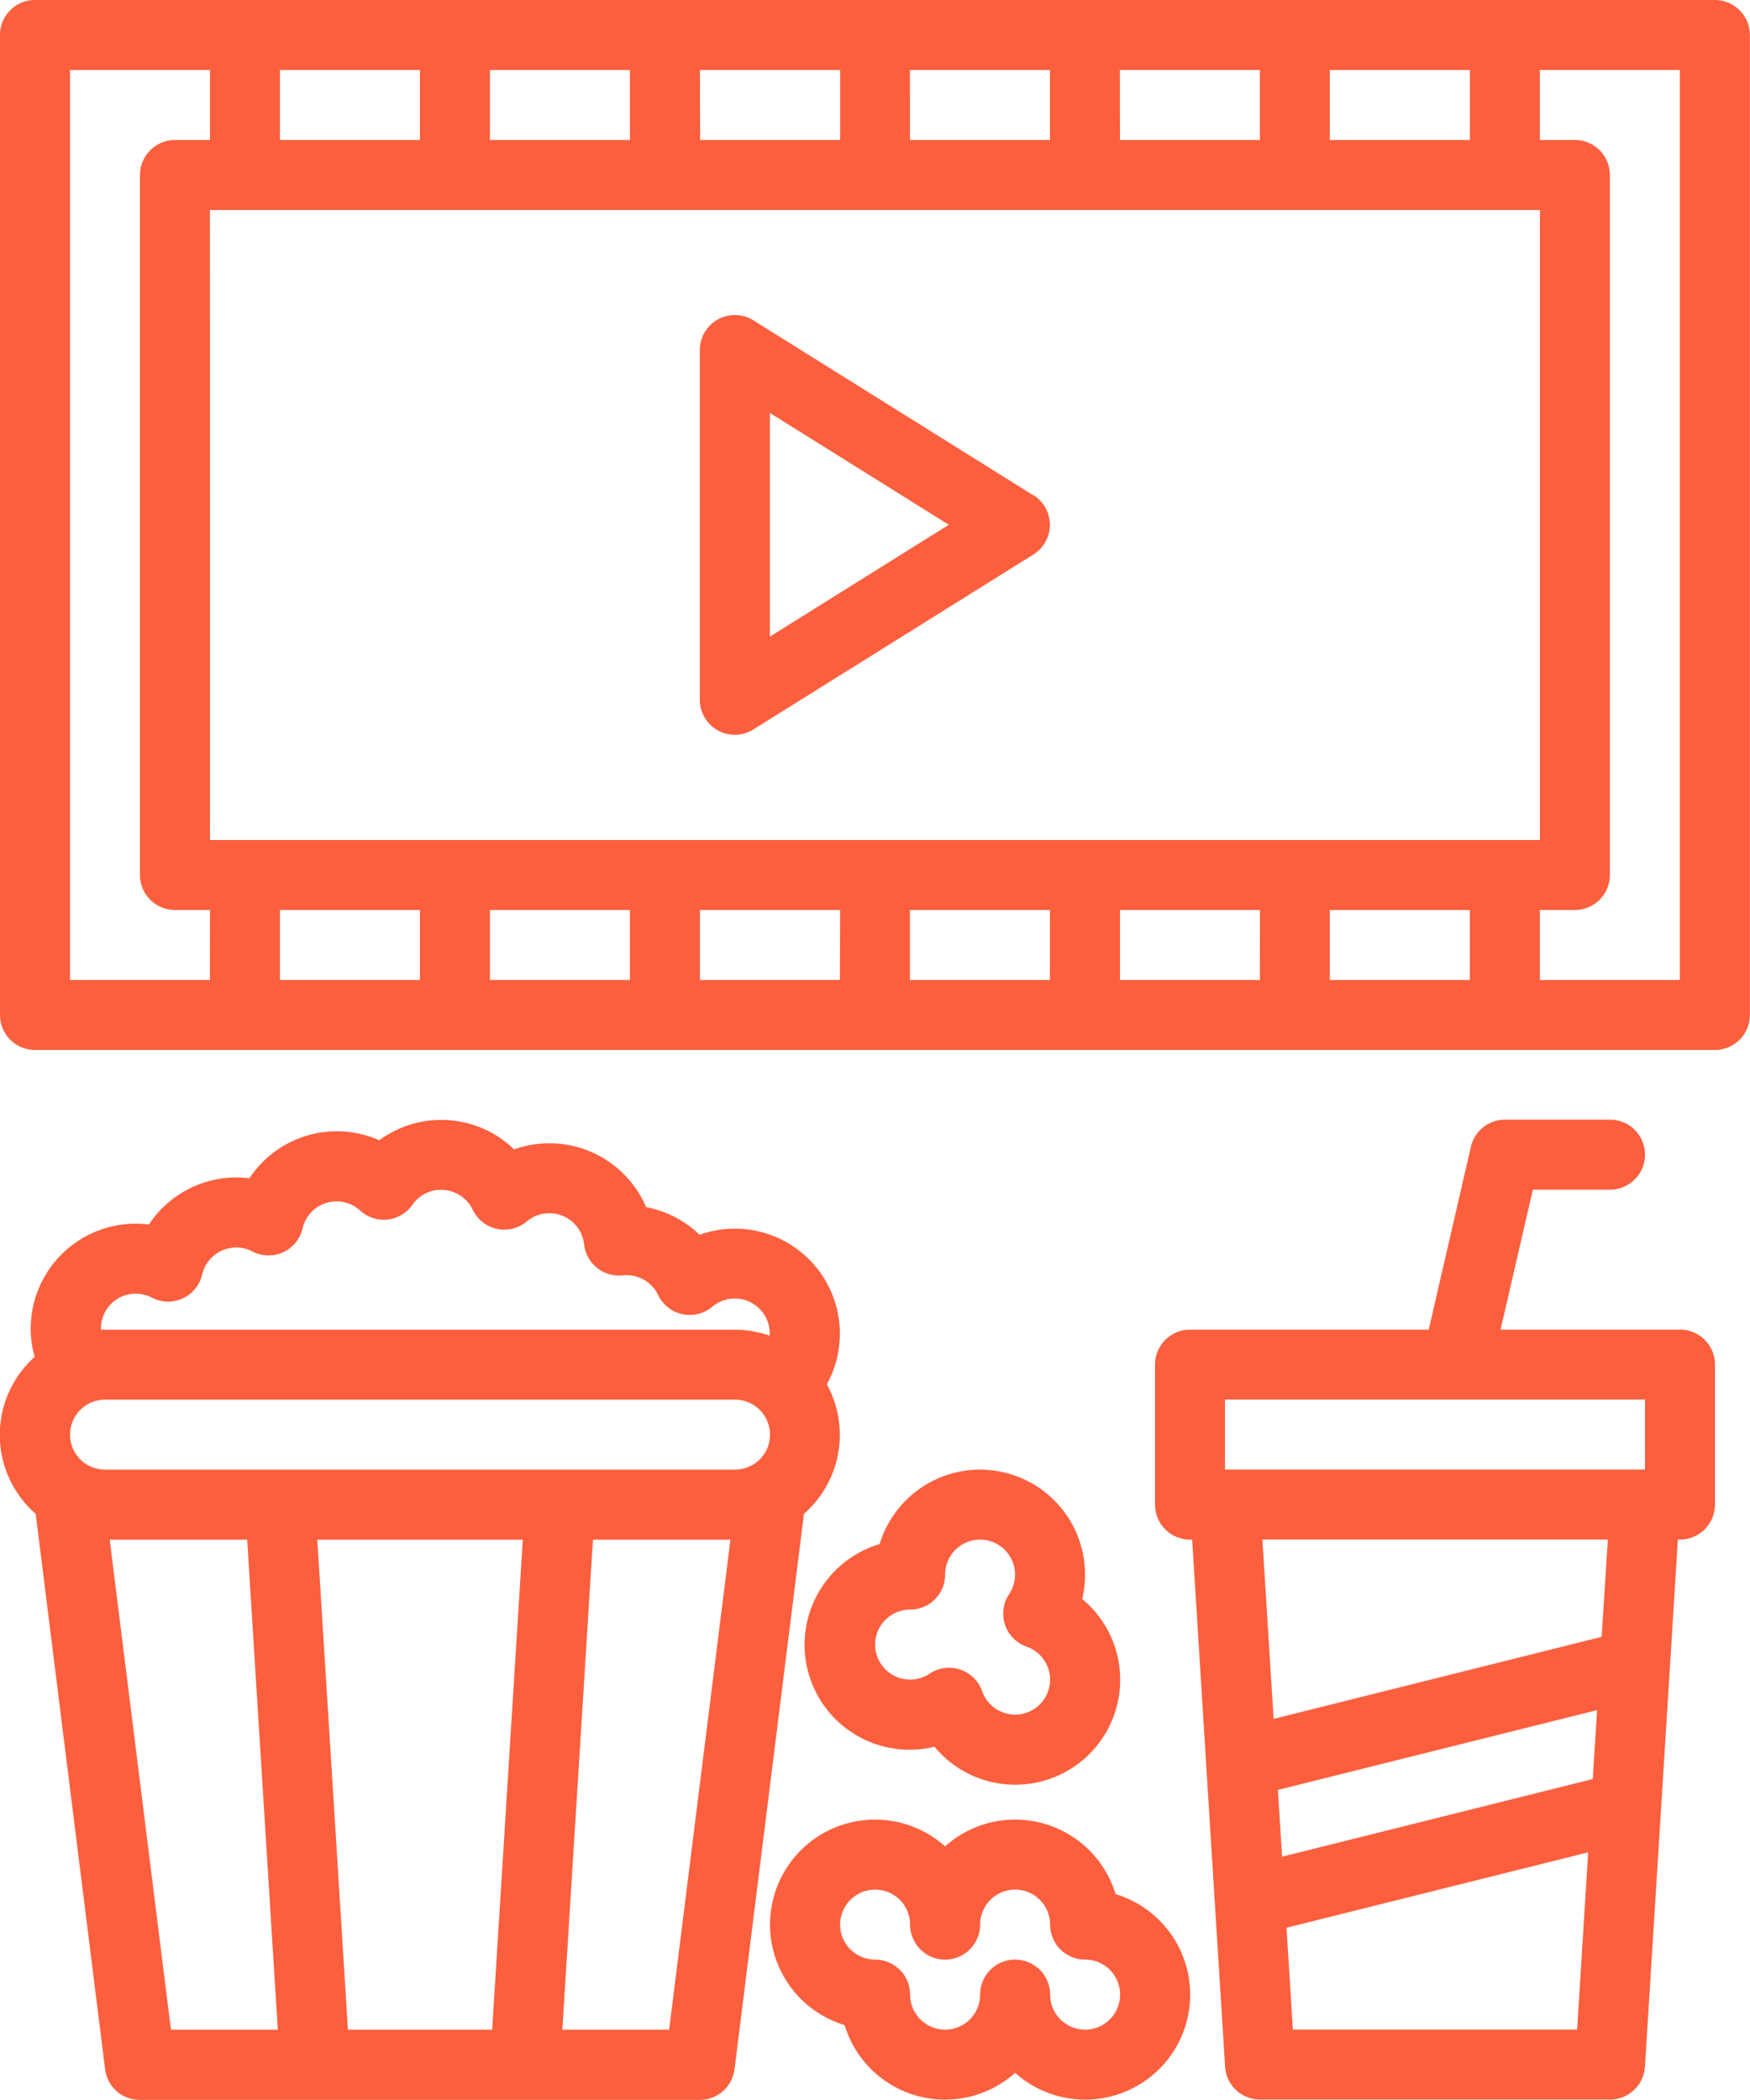 <svg xmlns="http://www.w3.org/2000/svg" width="59.218" height="71.06" viewBox="0 0 59.218 71.06">
  <path id="Caminho_5854" data-name="Caminho 5854" d="M228.2,226.349H171.356a1.185,1.185,0,0,0-1.185,1.184v33.161a1.185,1.185,0,0,0,1.185,1.185H228.2a1.185,1.185,0,0,0,1.185-1.185V227.533a1.185,1.185,0,0,0-1.185-1.184m-13.028,2.369h4.738v2.369h-4.738Zm-7.106,0h4.737v2.369H208.07Zm-7.105,0H205.7v2.369h-4.737Zm-7.106,0H198.6v2.369h-4.737Zm-7.106,0h4.737v2.369h-4.737Zm-7.106,0h4.737v2.369h-4.737Zm-2.369,30.793H172.54V228.718h4.737v2.369h-1.184a1.185,1.185,0,0,0-1.185,1.184v23.687a1.185,1.185,0,0,0,1.185,1.184h1.184Zm0-26.055h45.005v21.318H177.277Zm7.106,26.055h-4.737v-2.369h4.737Zm7.106,0h-4.737v-2.369h4.737Zm7.106,0h-4.737v-2.369H198.6Zm7.106,0h-4.737v-2.369H205.7Zm7.105,0H208.07v-2.369h4.737Zm7.106,0h-4.738v-2.369h4.738Zm7.106,0h-4.737v-2.369h1.185a1.184,1.184,0,0,0,1.184-1.184V232.27a1.184,1.184,0,0,0-1.184-1.184h-1.185v-2.369h4.737Zm-21.875-16.4-9.475-5.922a1.185,1.185,0,0,0-1.812,1v11.844a1.184,1.184,0,0,0,1.812,1l9.475-5.921a1.184,1.184,0,0,0,0-2.009m-8.918,4.79v-7.571l6.056,3.785Zm1.928,25.3a3.553,3.553,0,0,0-3.5-5.246,3.578,3.578,0,0,0-.807.185,3.566,3.566,0,0,0-1.809-.936,3.556,3.556,0,0,0-4.465-1.953,3.544,3.544,0,0,0-4.565-.308,3.541,3.541,0,0,0-4.392,1.286,3.593,3.593,0,0,0-.83-.007,3.556,3.556,0,0,0-2.573,1.571,3.554,3.554,0,0,0-3.977,3.914,3.69,3.69,0,0,0,.112.565,3.544,3.544,0,0,0,.034,5.31l2.349,18.795a1.184,1.184,0,0,0,1.175,1.038h18.95a1.184,1.184,0,0,0,1.175-1.038l2.349-18.795a3.544,3.544,0,0,0,.773-4.381m-24.309-2.624a1.183,1.183,0,0,1,1.471-.309,1.184,1.184,0,0,0,1.7-.78,1.186,1.186,0,0,1,1.025-.91,1.168,1.168,0,0,1,.674.127,1.183,1.183,0,0,0,1.7-.78,1.18,1.18,0,0,1,1.952-.6,1.185,1.185,0,0,0,1.767-.2,1.167,1.167,0,0,1,.838-.5,1.187,1.187,0,0,1,1.2.668,1.184,1.184,0,0,0,1.834.393,1.183,1.183,0,0,1,1.935.777,1.185,1.185,0,0,0,1.307,1.05,1.188,1.188,0,0,1,1.2.668,1.183,1.183,0,0,0,1.833.392,1.184,1.184,0,0,1,1.936.781,1.1,1.1,0,0,1,0,.2,3.549,3.549,0,0,0-1.18-.2H173.725l-.136,0a1.174,1.174,0,0,1,.259-.784m2.108,24.468-2.073-16.581h4.652l1.037,16.581Zm10.869,0h-4.88l-1.037-16.581h6.954Zm5.989,0H189.2l1.036-16.581h4.652Zm2.23-18.95H173.725a1.184,1.184,0,1,1,0-2.368h21.318a1.184,1.184,0,1,1,0,2.368m31.978-4.737h-6.073l1.093-4.737h2.611a1.184,1.184,0,1,0,0-2.369H221.1a1.185,1.185,0,0,0-1.155.917l-1.428,6.189h-8.077a1.184,1.184,0,0,0-1.184,1.184v4.737a1.184,1.184,0,0,0,1.184,1.184h.072l.476,7.626v.011l.292,4.663v0l.347,5.536a1.184,1.184,0,0,0,1.181,1.111h11.844a1.185,1.185,0,0,0,1.182-1.111l1.115-17.839h.071a1.184,1.184,0,0,0,1.184-1.184v-4.737a1.184,1.184,0,0,0-1.184-1.184m-3.481,23.687H213.92l-.215-3.445,10.208-2.552Zm.53-8.477-10.514,2.628-.141-2.26,10.8-2.7Zm.3-4.812-11.1,2.777-.38-6.069h11.69Zm1.467-5.66H211.623v-2.369h14.212Zm-22.5,0a3.561,3.561,0,0,0-3.4,2.522,3.553,3.553,0,0,0,1.856,6.857,3.551,3.551,0,1,0,5-5,3.556,3.556,0,0,0-3.456-4.378m1.184,8.291a1.184,1.184,0,0,1-1.115-.794,1.185,1.185,0,0,0-1.779-.591,1.184,1.184,0,1,1-.658-2.169,1.184,1.184,0,0,0,1.184-1.184,1.184,1.184,0,1,1,2.168.659,1.185,1.185,0,0,0,.591,1.779,1.183,1.183,0,0,1-.39,2.3m3.4,6.074a3.551,3.551,0,0,0-5.769-1.615,3.553,3.553,0,1,0-3.4,6.047,3.551,3.551,0,0,0,5.769,1.615,3.553,3.553,0,1,0,3.4-6.047m-1.031,4.585a1.185,1.185,0,0,1-1.184-1.184,1.184,1.184,0,1,0-2.369,0,1.184,1.184,0,0,1-2.369,0,1.185,1.185,0,0,0-1.185-1.185,1.184,1.184,0,1,1,1.185-1.184,1.184,1.184,0,0,0,2.369,0,1.184,1.184,0,1,1,2.369,0,1.184,1.184,0,0,0,1.184,1.184,1.184,1.184,0,0,1,0,2.369" transform="translate(-170.171 -226.349)" fill="#fc5f3e"/>
</svg>
